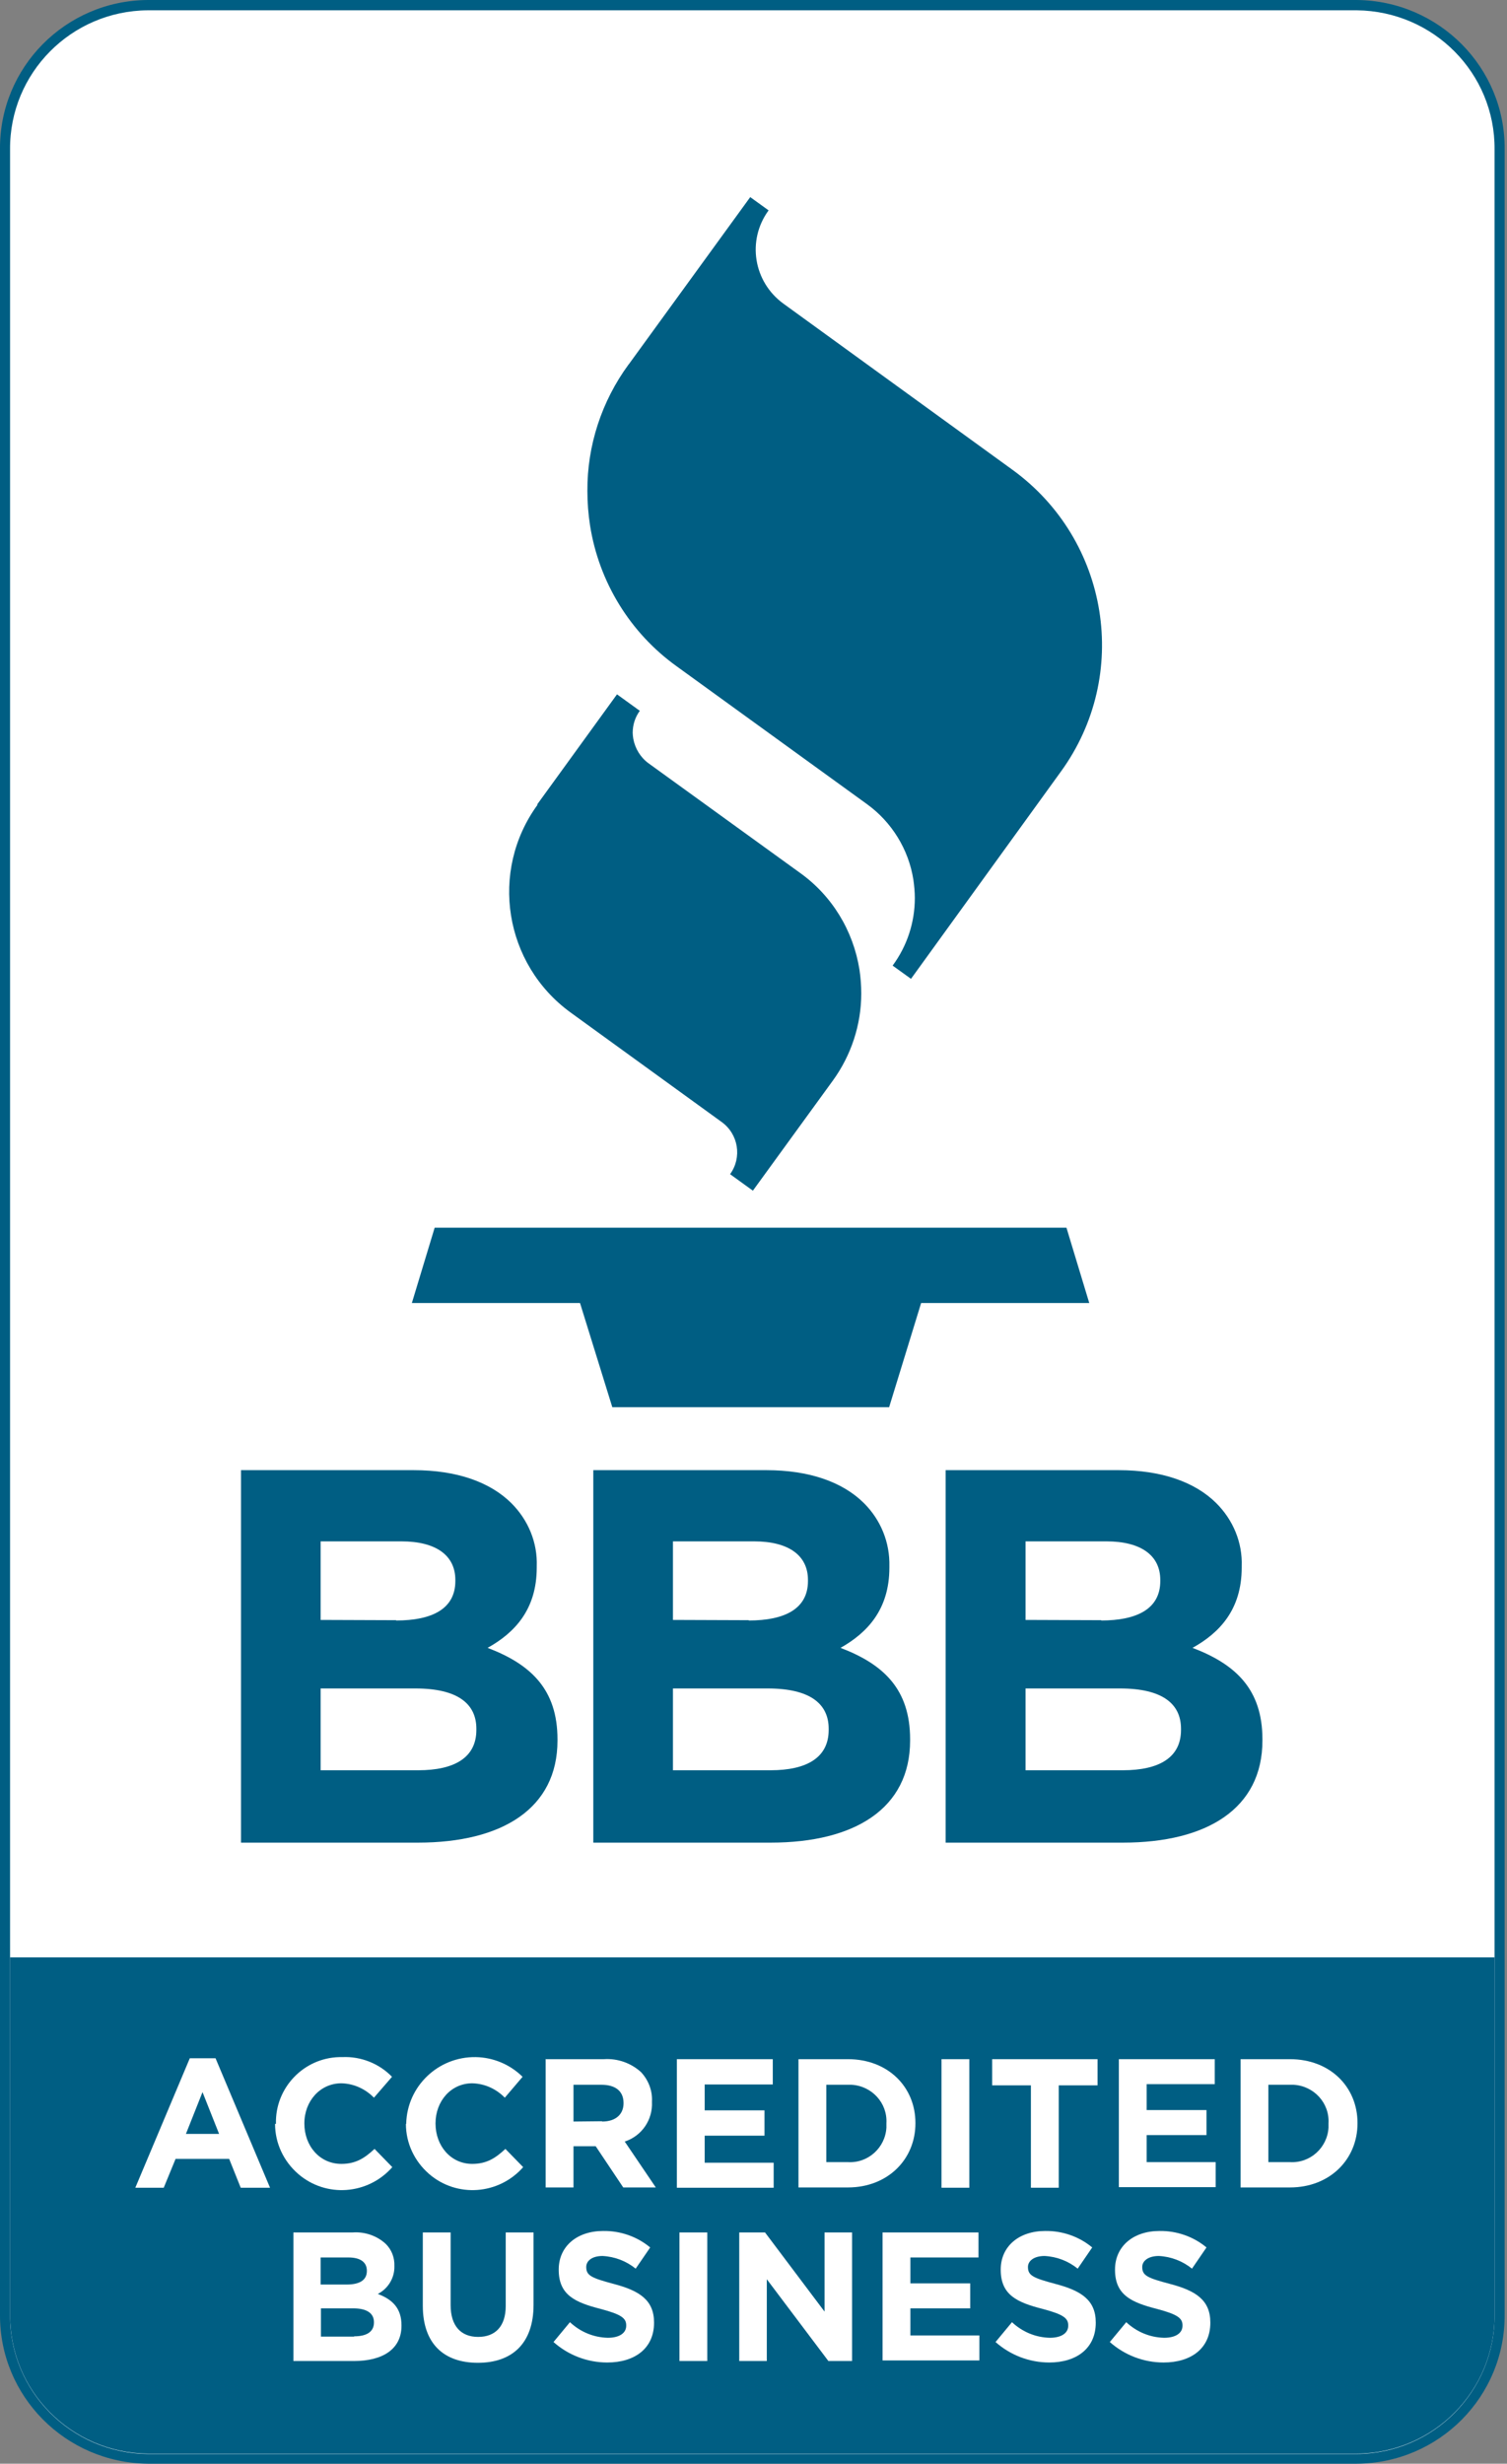 <?xml version="1.0" encoding="UTF-8"?>
<svg xmlns="http://www.w3.org/2000/svg" width="71" height="116" viewBox="0 0 71 116" fill="none">
  <rect x="0" y="0" width="71" height="116" fill="#808080" stroke="none"/>
  <path d="M63.927 115.765H6.96C3.222 115.737 0.209 112.689 0.237 108.977V7.023C0.209 3.311 3.222 0.263 6.96 0.236H63.927C67.666 0.263 70.679 3.311 70.651 7.023V108.977C70.679 112.689 67.68 115.737 63.927 115.765Z" fill="white"></path>
  <path d="M50.245 57.806H20.478L19.404 61.352H27.327L28.848 66.256H41.89L43.397 61.352H51.319L50.245 57.806Z" fill="#005E83"></path>
  <path d="M25.33 37.886C23.043 41.017 23.754 45.408 26.893 47.68L34.007 52.833C34.788 53.401 34.969 54.495 34.397 55.285L35.471 56.061L39.237 50.88C40.102 49.689 40.577 48.248 40.577 46.78C40.577 46.406 40.549 46.032 40.493 45.658C40.2 43.815 39.196 42.167 37.675 41.086L30.547 35.933C30.171 35.656 29.92 35.241 29.836 34.783C29.822 34.687 29.808 34.59 29.808 34.507C29.808 34.133 29.92 33.772 30.143 33.468L29.069 32.692L25.302 37.886H25.33ZM29.613 17.163C28.343 18.895 27.66 20.986 27.674 23.12C27.674 23.66 27.716 24.2 27.799 24.741C28.218 27.4 29.682 29.797 31.886 31.376L40.842 37.859C42.013 38.704 42.808 39.992 43.032 41.419C43.073 41.71 43.101 42.001 43.101 42.278C43.101 43.427 42.739 44.536 42.055 45.464L42.92 46.087L49.978 36.335C53.284 31.791 52.266 25.433 47.704 22.122L36.908 14.296C35.499 13.271 35.178 11.318 36.211 9.905L35.346 9.281L29.627 17.149L29.613 17.163ZM11.354 69.221H19.5C21.508 69.221 23.085 69.775 24.089 70.772C24.884 71.562 25.33 72.628 25.288 73.75V73.806C25.288 75.787 24.242 76.881 22.973 77.587C25.009 78.363 26.265 79.541 26.265 81.895V81.951C26.265 85.151 23.657 86.758 19.695 86.758H11.354V69.234V69.221ZM18.663 76.299C20.364 76.299 21.453 75.745 21.453 74.443V74.388C21.453 73.238 20.546 72.573 18.914 72.573H15.106V76.272L18.663 76.285V76.299ZM19.709 83.35C21.411 83.35 22.443 82.754 22.443 81.452V81.397C22.443 80.219 21.564 79.499 19.569 79.499H15.106V83.35H19.709ZM27.953 69.221H36.113C38.121 69.221 39.698 69.775 40.702 70.772C41.497 71.562 41.93 72.628 41.902 73.75V73.806C41.902 75.787 40.855 76.881 39.6 77.587C41.637 78.363 42.878 79.541 42.878 81.895V81.951C42.878 85.151 40.27 86.758 36.308 86.758H27.953V69.234V69.221ZM35.276 76.299C36.978 76.299 38.066 75.745 38.066 74.443V74.388C38.066 73.238 37.159 72.573 35.527 72.573H31.705V76.272L35.276 76.285V76.299ZM36.308 83.35C38.01 83.35 39.042 82.754 39.042 81.452V81.397C39.042 80.219 38.163 79.499 36.169 79.499H31.705V83.35H36.308ZM44.552 69.221H52.712C54.721 69.221 56.297 69.775 57.301 70.772C58.096 71.562 58.543 72.628 58.501 73.75V73.806C58.501 75.787 57.455 76.881 56.185 77.587C58.222 78.363 59.477 79.541 59.477 81.895V81.951C59.477 85.151 56.869 86.758 52.907 86.758H44.552V69.234V69.221ZM51.875 76.299C53.577 76.299 54.665 75.745 54.665 74.443V74.388C54.665 73.238 53.758 72.573 52.126 72.573H48.318V76.272L51.889 76.285L51.875 76.299ZM52.907 83.35C54.609 83.35 55.641 82.754 55.641 81.452V81.397C55.641 80.219 54.763 79.499 52.768 79.499H48.318V83.35H52.907Z" fill="#005E83"></path>
  <path d="M63.928 115.903H6.961V115.64H63.928V115.903Z" fill="#005E83"></path>
  <path d="M6.96 115.903C5.049 115.889 3.334 115.1 2.092 113.853C0.851 112.606 0.098 110.875 0.112 108.991H0.377C0.363 110.819 1.088 112.468 2.288 113.673C3.487 114.878 5.133 115.626 6.974 115.654V115.917L6.96 115.903Z" fill="#005E83"></path>
  <path d="M0.111 108.977V7.023H0.376V108.977H0.111Z" fill="#005E83"></path>
  <path fill-rule="evenodd" clip-rule="evenodd" d="M70.415 92.16H0.475V108.977C0.447 112.565 3.348 115.488 6.961 115.529H63.928C67.541 115.501 70.443 112.565 70.415 108.977V92.16Z" fill="#005E83"></path>
  <path d="M63.928 0C67.806 0.042 70.917 3.186 70.889 7.023V108.977C70.917 112.828 67.806 115.972 63.928 116H6.961C3.083 115.958 -0.028 112.814 0 108.977V7.023C-0.028 3.172 3.083 0.028 6.961 0H63.928ZM63.928 0.485H6.961C3.348 0.513 0.447 3.449 0.474 7.037V108.991C0.447 112.578 3.348 115.501 6.961 115.543H63.928C67.541 115.515 70.442 112.578 70.414 108.991V7.037C70.442 3.449 67.541 0.526 63.928 0.485Z" fill="#005E83"></path>
  <path d="M8.942 96.911H10.155L12.722 103.006H11.341L10.797 101.649H8.272L7.714 103.006H6.375L8.942 96.911ZM10.322 100.471L9.541 98.504L8.76 100.471H10.322ZM13.001 100V99.987C12.959 98.31 14.298 96.897 15.986 96.856C16.028 96.856 16.084 96.856 16.125 96.856C17.004 96.814 17.869 97.161 18.469 97.784L17.618 98.767C17.213 98.352 16.669 98.103 16.084 98.089C15.079 98.089 14.34 98.934 14.34 99.973V99.987C14.34 101.025 15.051 101.884 16.084 101.884C16.767 101.884 17.185 101.607 17.646 101.178L18.483 102.037C17.339 103.339 15.358 103.491 14.047 102.355C13.363 101.76 12.959 100.915 12.959 100H12.987H13.001ZM19.138 100V99.987C19.18 98.227 20.645 96.828 22.416 96.856C23.239 96.87 24.034 97.202 24.62 97.784L23.783 98.767C23.379 98.352 22.835 98.103 22.249 98.089C21.245 98.089 20.519 98.934 20.519 99.973V99.987C20.519 101.025 21.231 101.884 22.249 101.884C22.932 101.884 23.351 101.607 23.811 101.178L24.648 102.037C23.504 103.339 21.523 103.491 20.212 102.355C19.529 101.76 19.124 100.915 19.124 100H19.138ZM25.722 96.953H28.456C29.098 96.911 29.726 97.133 30.2 97.562C30.549 97.936 30.744 98.435 30.716 98.948V98.962C30.758 99.806 30.242 100.568 29.433 100.832L30.897 102.993H29.363L28.066 101.053H27.019V102.993H25.708V96.939L25.722 96.953ZM28.372 99.89C29.014 99.89 29.377 99.543 29.377 99.031V99.017C29.377 98.449 28.986 98.158 28.331 98.158H27.019V99.89L28.358 99.876L28.372 99.89Z" fill="white"></path>
  <path d="M31.889 96.953H36.408V98.144H33.2V99.363H36.018V100.555H33.2V101.829H36.45V103.007H31.889V96.953Z" fill="white"></path>
  <path d="M37.619 96.953H39.949C41.832 96.953 43.129 98.255 43.129 99.959V99.973C43.129 101.677 41.818 102.993 39.949 102.993H37.619V96.939V96.953ZM39.949 101.801C40.897 101.857 41.706 101.123 41.762 100.181C41.762 100.111 41.762 100.042 41.762 99.987V99.973C41.818 99.017 41.078 98.214 40.116 98.158C40.06 98.158 40.004 98.158 39.949 98.158H38.93V101.801H39.949Z" fill="white"></path>
  <path d="M44.357 96.953H45.669V103.006H44.357V96.953ZM48.57 98.186H46.743V96.953H51.709V98.186H49.881V103.006H48.57V98.186ZM52.713 96.953H57.232V98.13H54.024V99.35H56.842V100.527H54.024V101.801H57.274V102.979H52.713V96.925V96.953Z" fill="white"></path>
  <path d="M58.447 96.953H60.776C62.66 96.953 63.957 98.255 63.957 99.959V99.973C63.957 101.677 62.645 102.993 60.776 102.993H58.447V96.939V96.953ZM60.776 101.801C61.725 101.857 62.534 101.123 62.59 100.181C62.59 100.111 62.59 100.042 62.59 99.987V99.973C62.645 99.017 61.906 98.214 60.944 98.158C60.888 98.158 60.832 98.158 60.776 98.158H59.758V101.801H60.776ZM13.838 105.112H16.614C17.186 105.071 17.758 105.265 18.176 105.652C18.455 105.929 18.595 106.303 18.581 106.691V106.705C18.595 107.245 18.288 107.758 17.8 108.007C18.497 108.27 18.916 108.686 18.916 109.489V109.503C18.916 110.612 18.023 111.166 16.67 111.166H13.824V105.112H13.838ZM16.335 107.564C16.921 107.564 17.284 107.37 17.284 106.927V106.913C17.284 106.511 16.977 106.29 16.419 106.29H15.107V107.564H16.321H16.335ZM16.684 110.002C17.27 110.002 17.618 109.794 17.618 109.351V109.337C17.618 108.935 17.311 108.686 16.642 108.686H15.121V110.016H16.684V110.002ZM19.92 108.575V105.112H21.231V108.534C21.231 109.517 21.719 110.03 22.528 110.03C23.337 110.03 23.826 109.531 23.826 108.575V105.112H25.137V108.52C25.137 110.348 24.119 111.249 22.514 111.249C20.91 111.249 19.92 110.348 19.92 108.561H19.948L19.92 108.575ZM26.071 110.279L26.852 109.337C27.341 109.794 27.968 110.057 28.638 110.071C29.182 110.071 29.503 109.85 29.503 109.503V109.489C29.503 109.157 29.294 108.977 28.303 108.714C27.104 108.409 26.323 108.063 26.323 106.871V106.858C26.323 105.763 27.187 105.043 28.415 105.043C29.224 105.029 30.019 105.306 30.633 105.819L29.949 106.816C29.503 106.456 28.959 106.248 28.387 106.22C27.885 106.22 27.62 106.456 27.62 106.733V106.747C27.62 107.148 27.885 107.259 28.917 107.536C30.131 107.855 30.814 108.298 30.814 109.351V109.365C30.814 110.57 29.907 111.235 28.61 111.235C27.675 111.235 26.769 110.889 26.071 110.265H26.085L26.071 110.279Z" fill="white"></path>
  <path d="M32.012 105.112H33.323V111.166H32.012V105.112ZM34.829 105.112H36.043L38.847 108.838V105.112H40.144V111.166H39.028L36.127 107.315V111.166H34.829V105.112ZM41.581 105.112H46.1V106.29H42.892V107.509H45.71V108.686H42.892V109.961H46.142V111.138H41.581V105.084V105.112Z" fill="white"></path>
  <path d="M46.897 110.279L47.678 109.337C48.166 109.794 48.794 110.057 49.463 110.071C50.007 110.071 50.328 109.85 50.328 109.503V109.489C50.328 109.157 50.119 108.977 49.128 108.714C47.929 108.409 47.148 108.063 47.148 106.871V106.857C47.148 105.763 48.012 105.043 49.24 105.043C50.049 105.029 50.844 105.306 51.458 105.818L50.774 106.816C50.328 106.456 49.784 106.248 49.212 106.22C48.71 106.22 48.431 106.456 48.431 106.733V106.747C48.431 107.148 48.696 107.259 49.728 107.536C50.942 107.855 51.625 108.298 51.625 109.351V109.365C51.625 110.57 50.718 111.235 49.435 111.235C48.501 111.235 47.594 110.888 46.897 110.265H46.924L46.897 110.279ZM52.281 110.279L53.062 109.337C53.55 109.794 54.178 110.057 54.847 110.071C55.391 110.071 55.712 109.85 55.712 109.503V109.489C55.712 109.157 55.503 108.977 54.513 108.714C53.313 108.409 52.532 108.063 52.532 106.871V106.857C52.532 105.763 53.397 105.043 54.624 105.043C55.433 105.029 56.228 105.306 56.842 105.818L56.159 106.816C55.712 106.456 55.168 106.248 54.596 106.22C54.094 106.22 53.815 106.456 53.815 106.733V106.747C53.815 107.148 54.08 107.259 55.126 107.536C56.34 107.855 57.023 108.298 57.023 109.351V109.365C57.023 110.57 56.117 111.235 54.819 111.235C53.885 111.235 52.978 110.888 52.281 110.265H52.295L52.281 110.279Z" fill="white"></path>
</svg>

